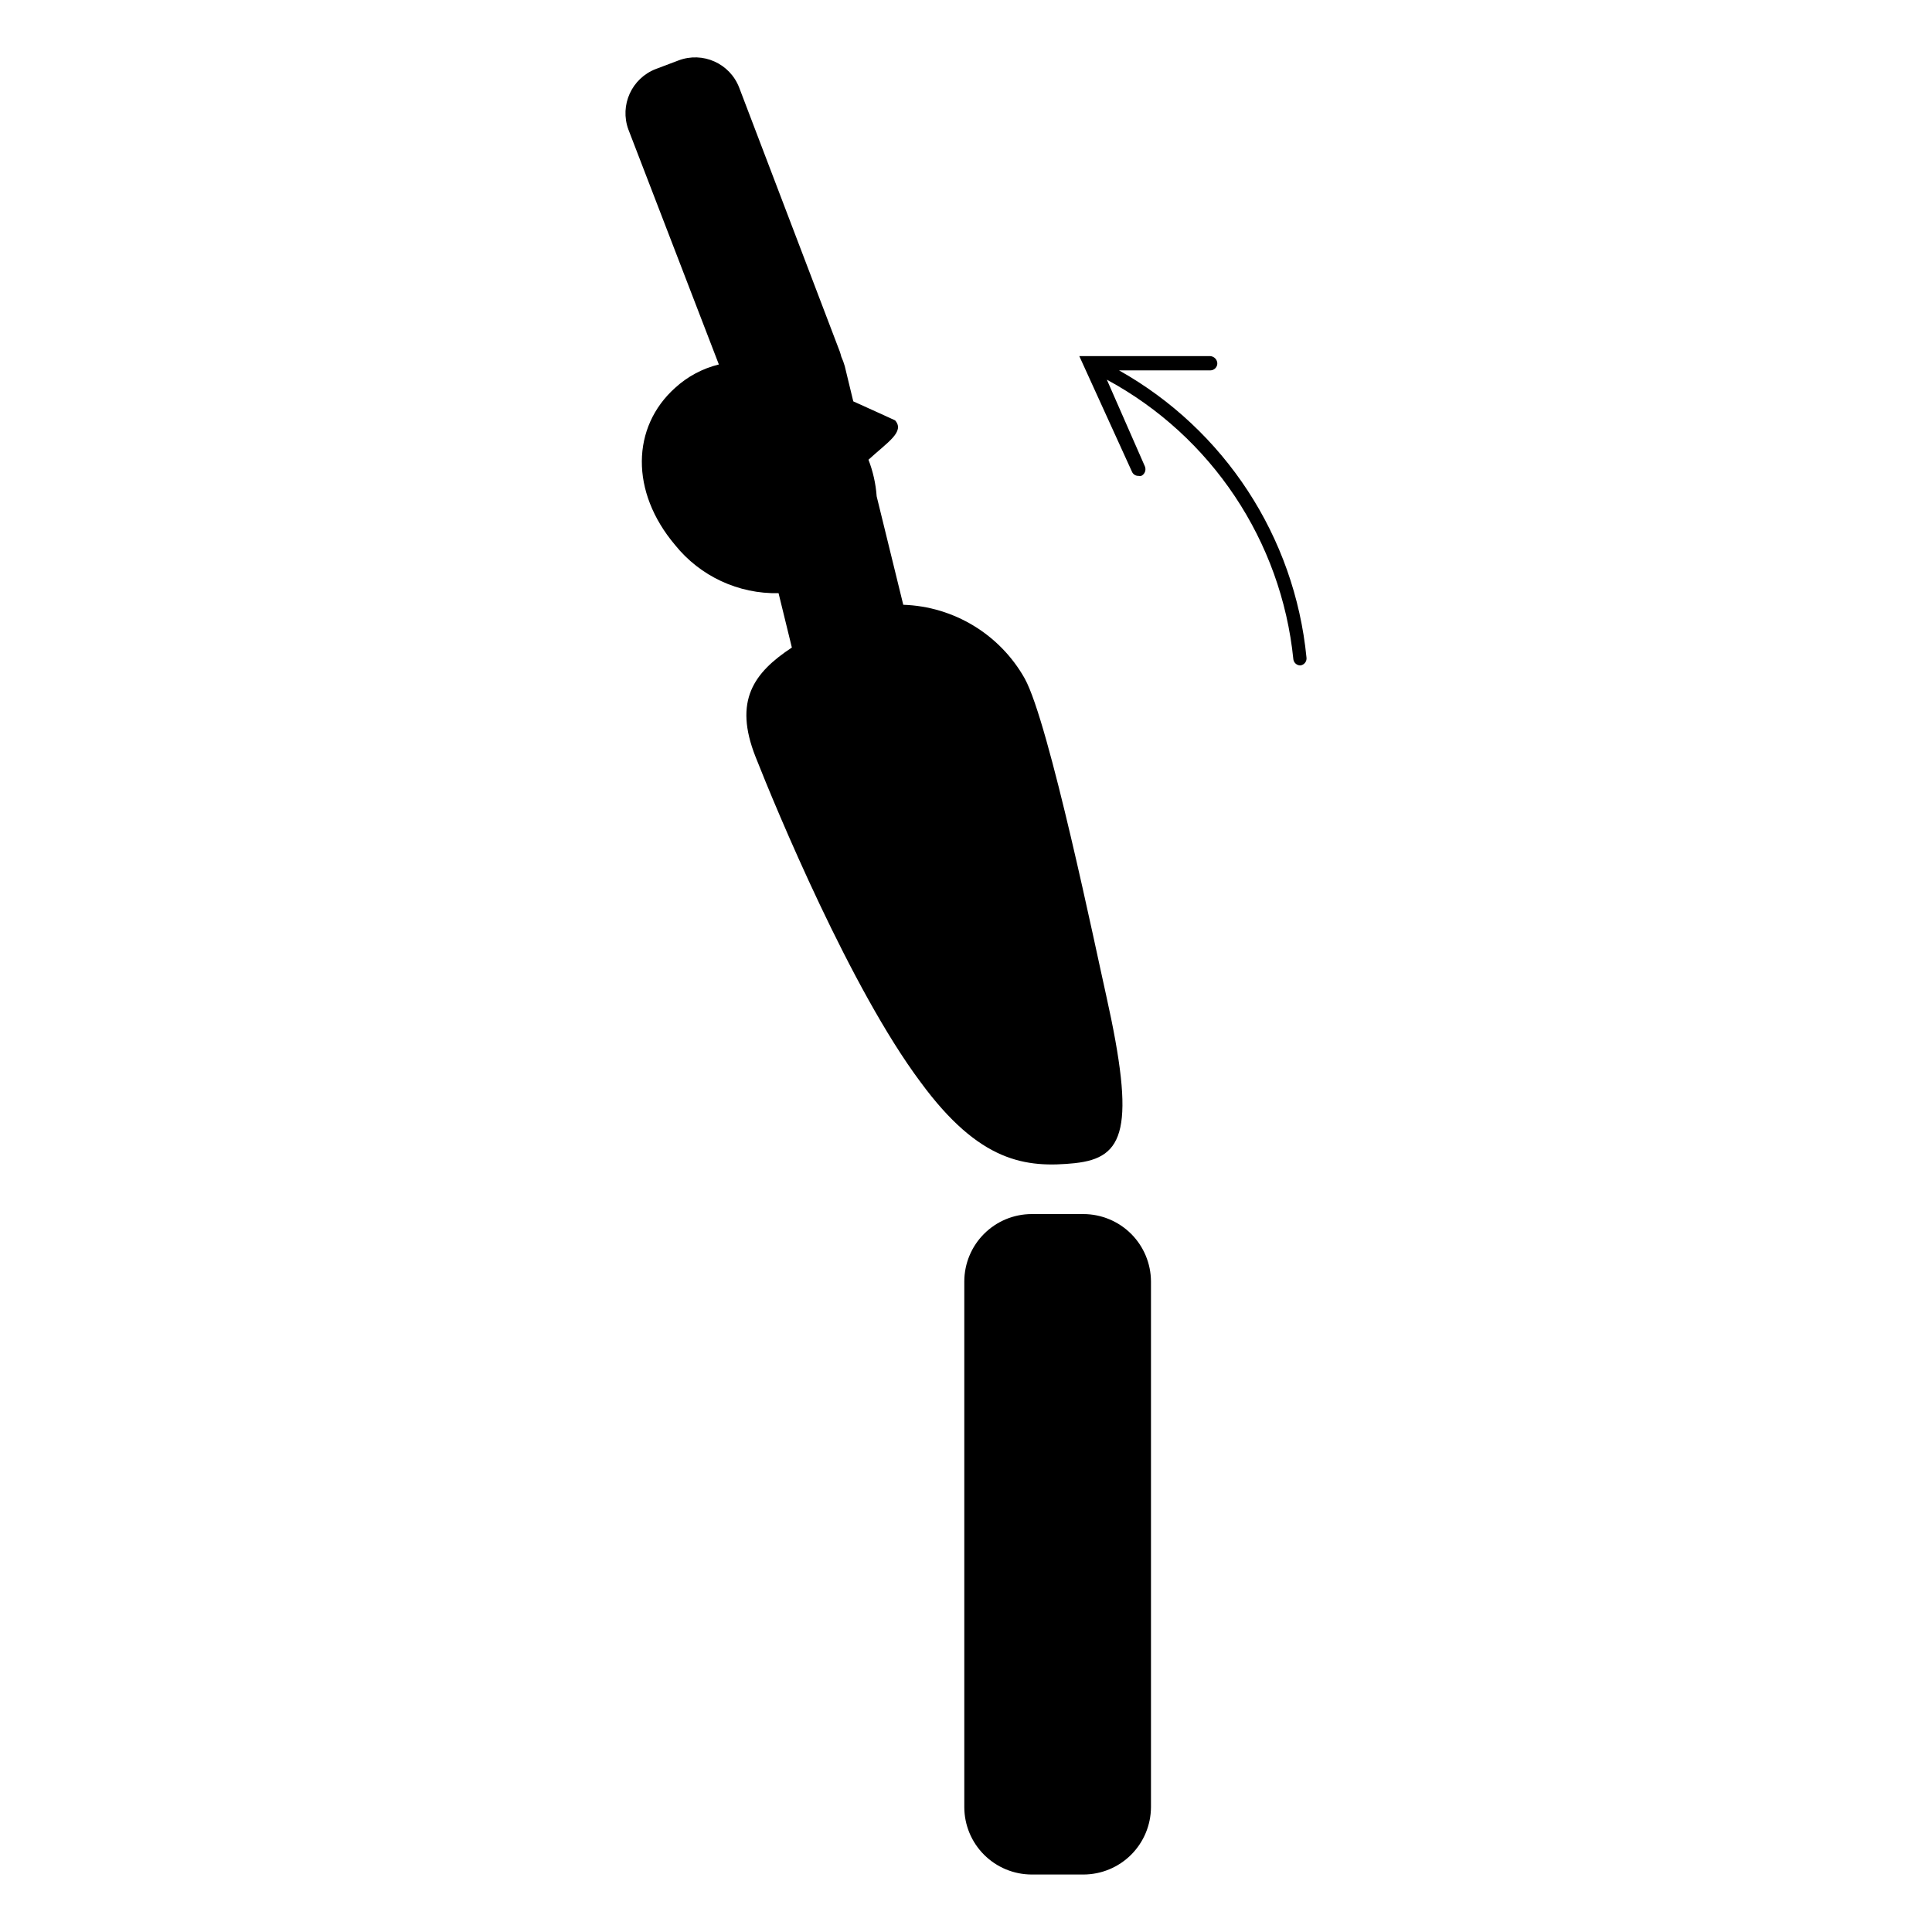 <?xml version="1.0" encoding="UTF-8"?>
<!-- Uploaded to: SVG Repo, www.svgrepo.com, Generator: SVG Repo Mixer Tools -->
<svg fill="#000000" width="800px" height="800px" version="1.1" viewBox="144 144 512 512" xmlns="http://www.w3.org/2000/svg">
 <path d="m449.02 483.58v139.35c-0.027 4.731-1.922 9.262-5.269 12.602-3.352 3.34-7.887 5.223-12.617 5.234h-13.754c-4.727-0.016-9.254-1.898-12.594-5.238-3.344-3.344-5.227-7.871-5.238-12.598v-139.35c0.012-4.727 1.895-9.258 5.238-12.598 3.34-3.344 7.867-5.227 12.594-5.238h13.754c4.731 0.012 9.266 1.895 12.617 5.234 3.348 3.34 5.242 7.871 5.269 12.602zm-20.152-31.336c13.148-1.41 16.172-9.02 8.262-44.535-2.621-11.586-15.113-72.246-21.562-83.883v-0.004c-6.578-11.695-18.785-19.105-32.195-19.551l-7.055-28.766h0.004c-0.238-3.316-0.969-6.574-2.168-9.672 5.039-4.637 9.723-7.406 7.055-10.43 0 0-5.793-2.672-11.082-5.039l-2.266-9.371h-0.004c-0.242-0.844-0.543-1.668-0.906-2.469-0.113-0.461-0.246-0.914-0.402-1.359l-26.652-69.93c-2.465-6.438-9.68-9.66-16.121-7.203l-5.996 2.266c-6.383 2.469-9.613 9.598-7.254 16.023l23.98 62.27c-4.324 1.059-8.309 3.188-11.59 6.195-11.586 10.379-11.941 27.559 0 41.664v0.004c6.664 8.27 16.789 12.98 27.41 12.746l3.527 14.41c-10.078 6.648-15.516 14.055-9.621 28.969 5.543 14.055 25.191 61.414 43.73 86.203 15.613 21.258 27.809 22.82 41.059 21.457zm11.539-210.09h24.336-0.004c0.504 0 0.984-0.203 1.336-0.566 0.352-0.359 0.543-0.848 0.527-1.348-0.07-1-0.867-1.793-1.863-1.867h-34.711l13.953 30.633c0.289 0.688 0.969 1.125 1.715 1.109 0.25 0.047 0.504 0.047 0.754 0 0.938-0.453 1.355-1.559 0.957-2.519l-10.078-22.973h0.004c27.738 14.984 46.25 42.742 49.422 74.109 0.129 0.93 0.926 1.621 1.863 1.613 0.496-0.062 0.949-0.324 1.25-0.723 0.305-0.398 0.434-0.898 0.363-1.395-3.141-31.949-21.688-60.352-49.676-76.074z"/>
</svg>